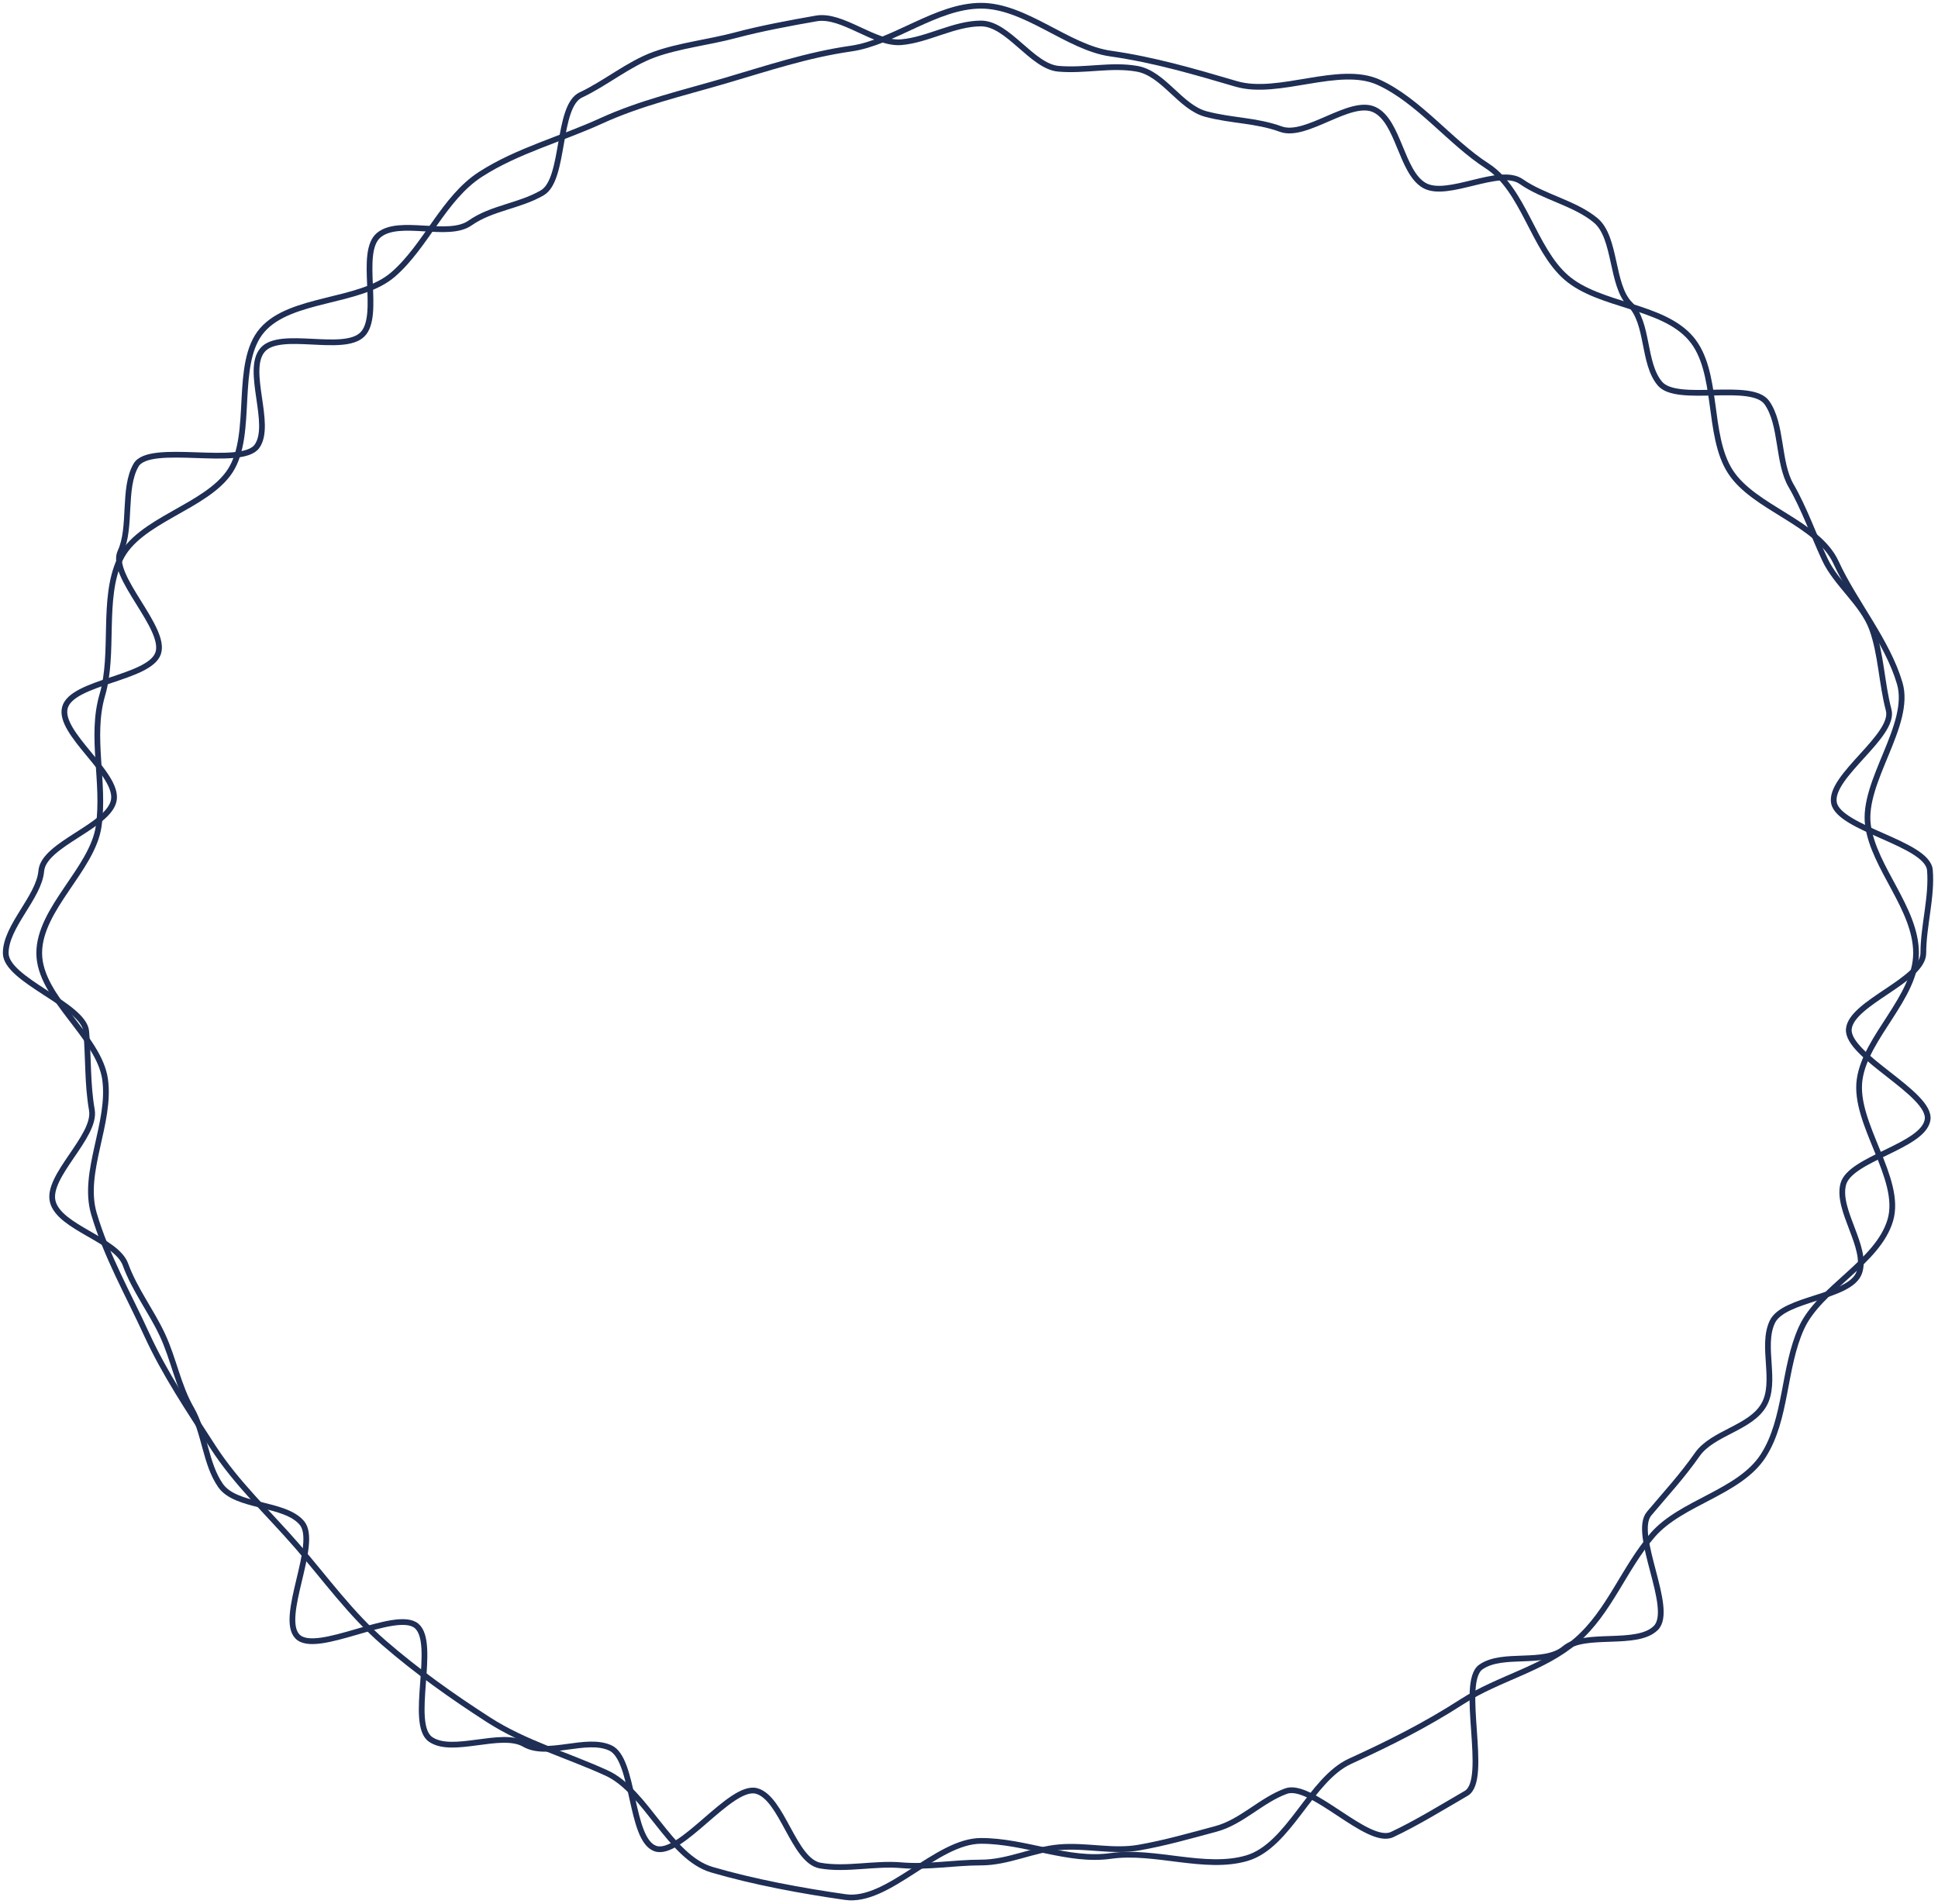 <?xml version="1.0" encoding="UTF-8"?>
<svg width="338px" height="332px" viewBox="0 0 338 332" version="1.1" xmlns="http://www.w3.org/2000/svg" xmlns:xlink="http://www.w3.org/1999/xlink">
    <title>circle</title>
    <g id="Page-1" stroke="none" stroke-width="1" fill="none" fill-rule="evenodd">
        <g id="circle" transform="translate(1, 1)" stroke="#1F2E55">
            <path d="M333.171,165.218 C333.171,172.976 324.395,179.795 323.332,187.259 C322.241,194.908 330.816,204.519 328.687,211.782 C326.521,219.17 316.355,223.658 313.197,230.563 C310.003,237.545 310.638,246.482 306.516,252.883 C302.369,259.323 292.235,260.946 287.236,266.71 C282.228,272.485 279.727,280.062 273.952,285.07 C268.188,290.069 260.428,291.614 253.988,295.761 C247.587,299.883 241.443,302.963 234.462,306.157 C227.557,309.315 223.838,320.896 216.45,323.062 C209.187,325.191 200.395,321.577 192.746,322.667 C185.282,323.731 177.861,320.043 170.103,320.043 C162.346,320.043 153.903,330.906 146.439,329.843 C138.789,328.752 130.43,327.202 123.167,325.072 C115.779,322.906 111.708,311.374 104.803,308.215 C97.821,305.022 90.587,303.038 84.186,298.916 C77.746,294.769 71.682,290.456 65.918,285.457 C60.142,280.449 55.807,274.368 50.798,268.592 C45.799,262.828 40.269,257.757 36.122,251.317 C32,244.916 27.759,238.661 24.566,231.68 C21.408,224.775 17.544,218.039 15.378,210.65 C13.249,203.388 18.413,194.844 17.323,187.195 C16.259,179.731 5.841,172.976 5.841,165.218 C5.841,157.46 15.15,150.547 16.213,143.083 C17.304,135.433 14.712,127.477 16.841,120.215 C19.008,112.826 16.736,103.523 19.894,96.618 C23.088,89.637 35.047,87.481 39.169,81.08 C43.316,74.64 39.729,62.342 44.728,56.578 C49.737,50.803 61.786,51.881 67.561,46.872 C73.325,41.873 76.377,33.539 82.817,29.392 C89.218,25.27 96.847,23.282 103.828,20.089 C110.733,16.931 118.043,15.252 125.432,13.086 C132.694,10.957 139.77,8.566 147.419,7.475 C154.883,6.412 162.346,0 170.103,0 C177.861,0 185.201,7.274 192.664,8.337 C200.314,9.427 207.352,11.505 214.615,13.634 C222.004,15.8 232.554,10.198 239.459,13.356 C246.441,16.55 251.939,23.797 258.34,27.919 C264.78,32.066 266.419,42.408 272.183,47.407 C277.959,52.416 288.86,52.201 293.868,57.976 C298.867,63.74 296.635,74.806 300.782,81.246 C304.904,87.647 316.034,90.134 319.227,97.116 C322.385,104.021 328.162,110.785 330.328,118.174 C332.457,125.436 323.703,135.32 324.793,142.969 C325.857,150.433 333.171,157.46 333.171,165.218 Z" id="Stroke-1"></path>
            <path d="M334.441,165.218 C334.441,169.933 321.845,173.859 321.447,178.471 C321.042,183.161 335.976,189.753 335.176,194.319 C334.365,198.95 321.675,201.031 320.477,205.516 C319.264,210.051 324.844,216.593 323.254,220.961 C321.65,225.367 310.061,225.34 308.092,229.556 C306.109,233.8 308.955,240 306.622,244.032 C304.279,248.083 297.688,248.852 295.011,252.669 C292.326,256.497 289.614,259.402 286.613,262.975 C283.607,266.552 291.091,279.605 287.79,282.907 C284.488,286.208 275.439,283.49 271.862,286.495 C268.289,289.496 261.098,287.04 257.27,289.725 C253.454,292.402 258.761,309.411 254.711,311.754 C250.679,314.087 246.033,316.959 241.789,318.941 C237.573,320.91 227.701,309.76 223.295,311.363 C218.927,312.954 215.569,316.751 211.034,317.963 C206.55,319.161 202.246,320.406 197.616,321.217 C193.049,322.017 188.443,320.75 183.753,321.155 C179.141,321.553 174.818,323.817 170.103,323.817 C165.388,323.817 160.795,324.688 156.183,324.29 C151.493,323.885 146.608,325.15 142.042,324.35 C137.412,323.539 135.427,312.536 130.943,311.337 C126.407,310.125 117.635,322.96 113.268,321.37 C108.861,319.766 109.683,305.814 105.467,303.845 C101.223,301.862 94.488,305.51 90.456,303.177 C86.406,300.833 77.905,305.011 74.088,302.334 C70.261,299.649 75.225,285.554 71.652,282.554 C68.075,279.548 54.201,287.721 50.9,284.42 C47.598,281.118 54.657,268.18 51.652,264.603 C48.651,261.03 40.163,261.908 37.478,258.08 C34.801,254.263 34.726,248.776 32.382,244.725 C30.05,240.693 29.3,236.039 27.318,231.795 C25.348,227.579 22.486,223.935 20.882,219.529 C19.292,215.162 9.422,213.129 8.21,208.594 C7.011,204.11 15.833,197.2 15.022,192.57 C14.222,188.004 14.446,183.569 14.041,178.878 C13.642,174.267 0,169.933 0,165.218 C0,160.503 5.803,155.492 6.201,150.881 C6.606,146.191 18.053,143.104 18.853,138.538 C19.664,133.907 9.122,126.89 10.321,122.406 C11.533,117.87 24.975,117.342 26.565,112.975 C28.169,108.569 18.029,99.437 19.998,95.22 C21.98,90.977 20.391,84.152 22.724,80.12 C25.067,76.07 41.156,80.628 43.833,76.812 C46.519,72.984 41.773,63.625 44.774,60.053 C47.779,56.475 58.907,60.624 62.209,57.322 C65.51,54.021 61.472,43.024 65.05,40.019 C68.623,37.018 77.136,40.585 80.964,37.9 C84.781,35.223 89.517,34.976 93.567,32.633 C97.599,30.3 96.068,17.534 100.312,15.552 C104.528,13.583 108.666,10.131 113.072,8.527 C117.44,6.937 122.682,6.37 127.217,5.158 C131.701,3.959 136.734,3.027 141.364,2.216 C145.93,1.416 151.511,6.764 156.201,6.359 C160.813,5.961 165.388,3.095 170.103,3.095 C174.818,3.095 178.993,10.594 183.605,10.992 C188.295,11.397 192.738,10.193 197.305,10.993 C201.935,11.804 204.836,17.687 209.32,18.886 C213.856,20.098 218.036,19.933 222.403,21.523 C226.809,23.127 234.482,16.147 238.698,18.117 C242.942,20.099 243.363,28.997 247.395,31.33 C251.445,33.673 260.501,27.991 264.318,30.668 C268.146,33.353 273.744,34.449 277.317,37.45 C280.895,40.455 279.969,48.751 283.27,52.052 C286.572,55.354 285.485,62.31 288.49,65.887 C291.491,69.46 304.484,65.413 307.169,69.241 C309.846,73.058 309.016,79.615 311.359,83.665 C313.692,87.697 315.295,92.347 317.278,96.591 C319.247,100.807 323.89,104.254 325.494,108.66 C327.084,113.028 327.181,118.27 328.393,122.805 C329.591,127.289 318.037,134.346 318.848,138.976 C319.648,143.542 335.183,146.054 335.588,150.744 C335.986,155.356 334.441,160.503 334.441,165.218 Z" id="Stroke-3"></path>
        </g>
    </g>
</svg>